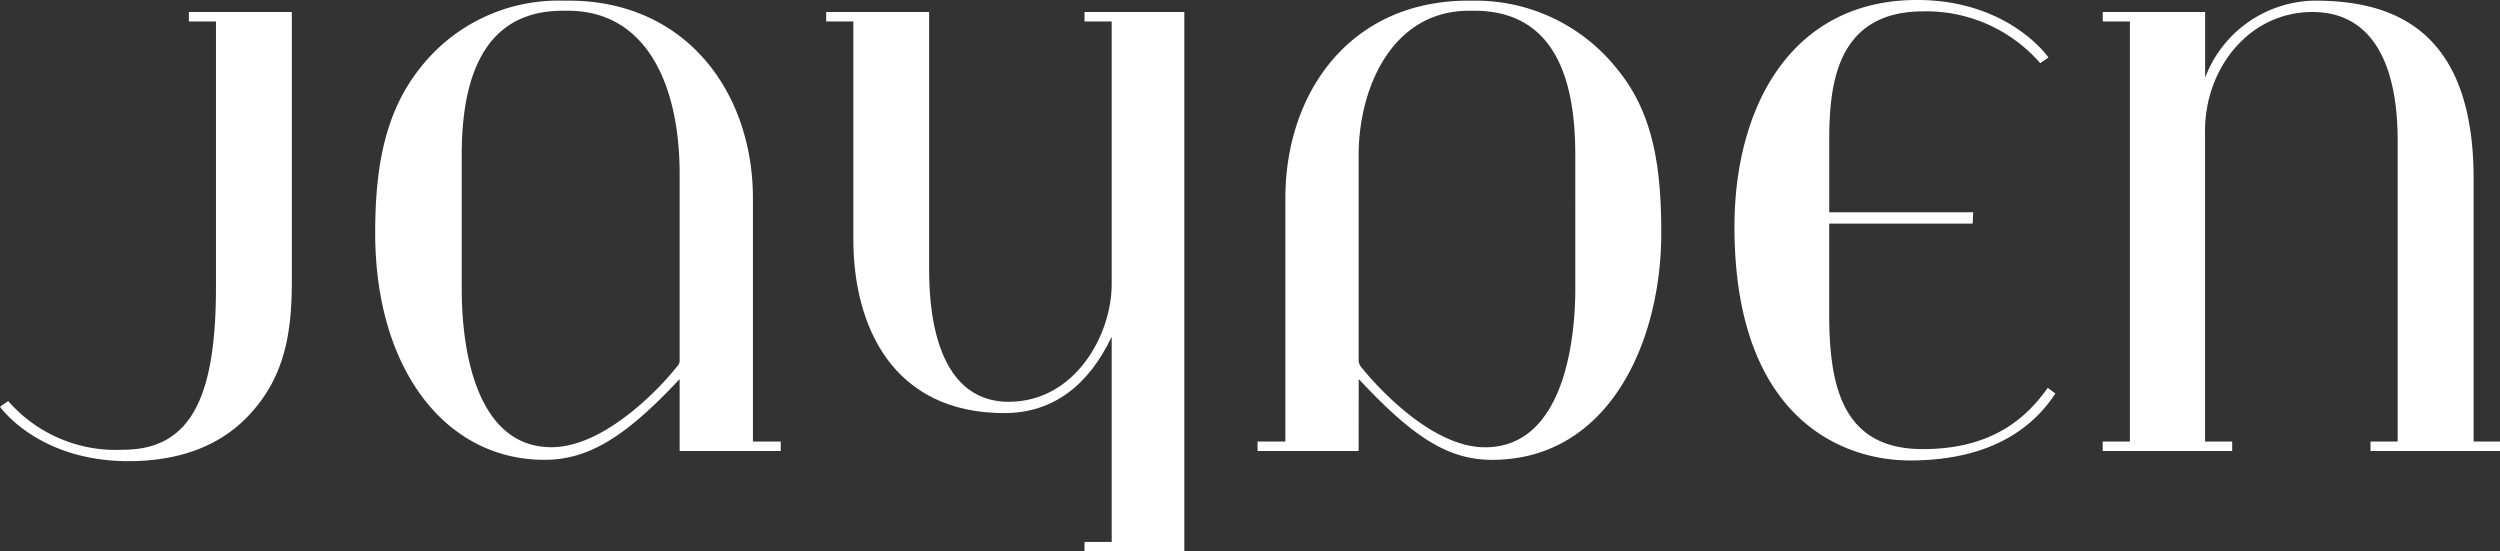 <svg id="Group_9" data-name="Group 9" xmlns="http://www.w3.org/2000/svg" width="180.704" height="39.858" viewBox="0 0 180.704 39.858">
  <rect x="0" y="0" width="180.704" height="39.858" fill="#333333" stroke="none"/>
  <g id="Group_4" data-name="Group 4">
    <path id="Path_1" data-name="Path 1" d="M21.094,21.517c0,3.7-.5,6.8-2.922,9.5-1.781,2.009-4.566,3.516-8.9,3.516C2.74,34.529,0,30.6,0,30.6l.594-.411A10.3,10.3,0,0,0,8.9,33.707c4.976,0,6.711-3.926,6.711-11.779V2.752H13.651V2.067h7.443Z" transform="translate(0 -1.2)" fill="#fff"/>
    <path id="Path_2" data-name="Path 2" d="M93.946,32.662H86.641v-5.2C82.806,31.566,80.112,33.3,76.87,33.3c-7.168,0-12.236-6.574-12.236-16.39,0-4.7.685-8.675,3.2-11.871A12.686,12.686,0,0,1,78.149.109h.457c8.538,0,13.332,6.666,13.332,14.29V31.977h2.009Zm-7.305-20C86.641,6,84.13.839,78.559.839h-.365c-4.931,0-7.305,3.607-7.305,10.41v9.679c0,5.387,1.461,11.46,6.483,11.46,4.017,0,8.218-4.7,9.086-5.844a.586.586,0,0,0,.183-.457Z" transform="translate(-37.515 -0.063)" fill="#fff"/>
    <path id="Path_3" data-name="Path 3" d="M162.964,40.373V25.535c-1.643,3.47-4.2,5.524-7.762,5.524-8.081,0-10.912-6.3-10.912-12.555V2.753h-1.963V2.067h7.442V20.7c0,2.146.183,9.542,5.753,9.542,4.794,0,7.442-4.84,7.442-8.492V2.753H161V2.067h7.214V41.058H161v-.685Z" transform="translate(-82.609 -1.2)" fill="#fff"/>
    <path id="Path_4" data-name="Path 4" d="M223.949,32.662h-7.305v-.685h2.009V14.4c0-7.625,4.657-14.29,13.241-14.29h.457a13.054,13.054,0,0,1,10.273,4.93c2.648,3.2,3.2,7.169,3.2,11.871,0,7.944-3.835,16.39-12.235,16.39-3.242,0-5.8-1.735-9.634-5.844Zm15.66-21.413c0-4.565-1-10.41-7.305-10.41h-.365c-5.57,0-7.99,5.57-7.99,10.456V26a.841.841,0,0,0,.183.594c.913,1.141,4.976,5.8,8.949,5.8,6.391,0,6.529-9.725,6.529-11.46Z" transform="translate(-125.745 -0.063)" fill="#fff"/>
    <path id="Path_5" data-name="Path 5" d="M321.991,28.444c-1.781,2.739-5.022,4.839-10.5,4.839-5.068,0-12.693-3.2-12.693-16.893C298.8,7.716,302.906,0,311.992,0c6.666,0,9.5,4.155,9.5,4.155l-.594.411A10.9,10.9,0,0,0,312.448.822c-6.437,0-6.8,5.571-6.8,9.451v5.068h10.409l-.045.822H305.646v6.574c0,5.343,1.05,9.725,6.757,9.725,4.7,0,7.305-1.963,9.04-4.429Z" transform="translate(-173.428)" fill="#fff"/>
    <path id="Path_6" data-name="Path 6" d="M390.951,32.662h-9.36v-.685h1.963V10.244c0-5.981-2.1-9.314-6.163-9.314-4.566,0-7.761,4.064-7.761,8.583V31.977h1.963v.685h-9.36v-.685H364.2V1.616h-1.963V.931h7.4V5.679a8.6,8.6,0,0,1,7.9-5.57c5.342,0,11.506,1.78,11.506,12.875V31.977h1.917Z" transform="translate(-210.247 -0.063)" fill="#fff"/>
  </g>
</svg>
